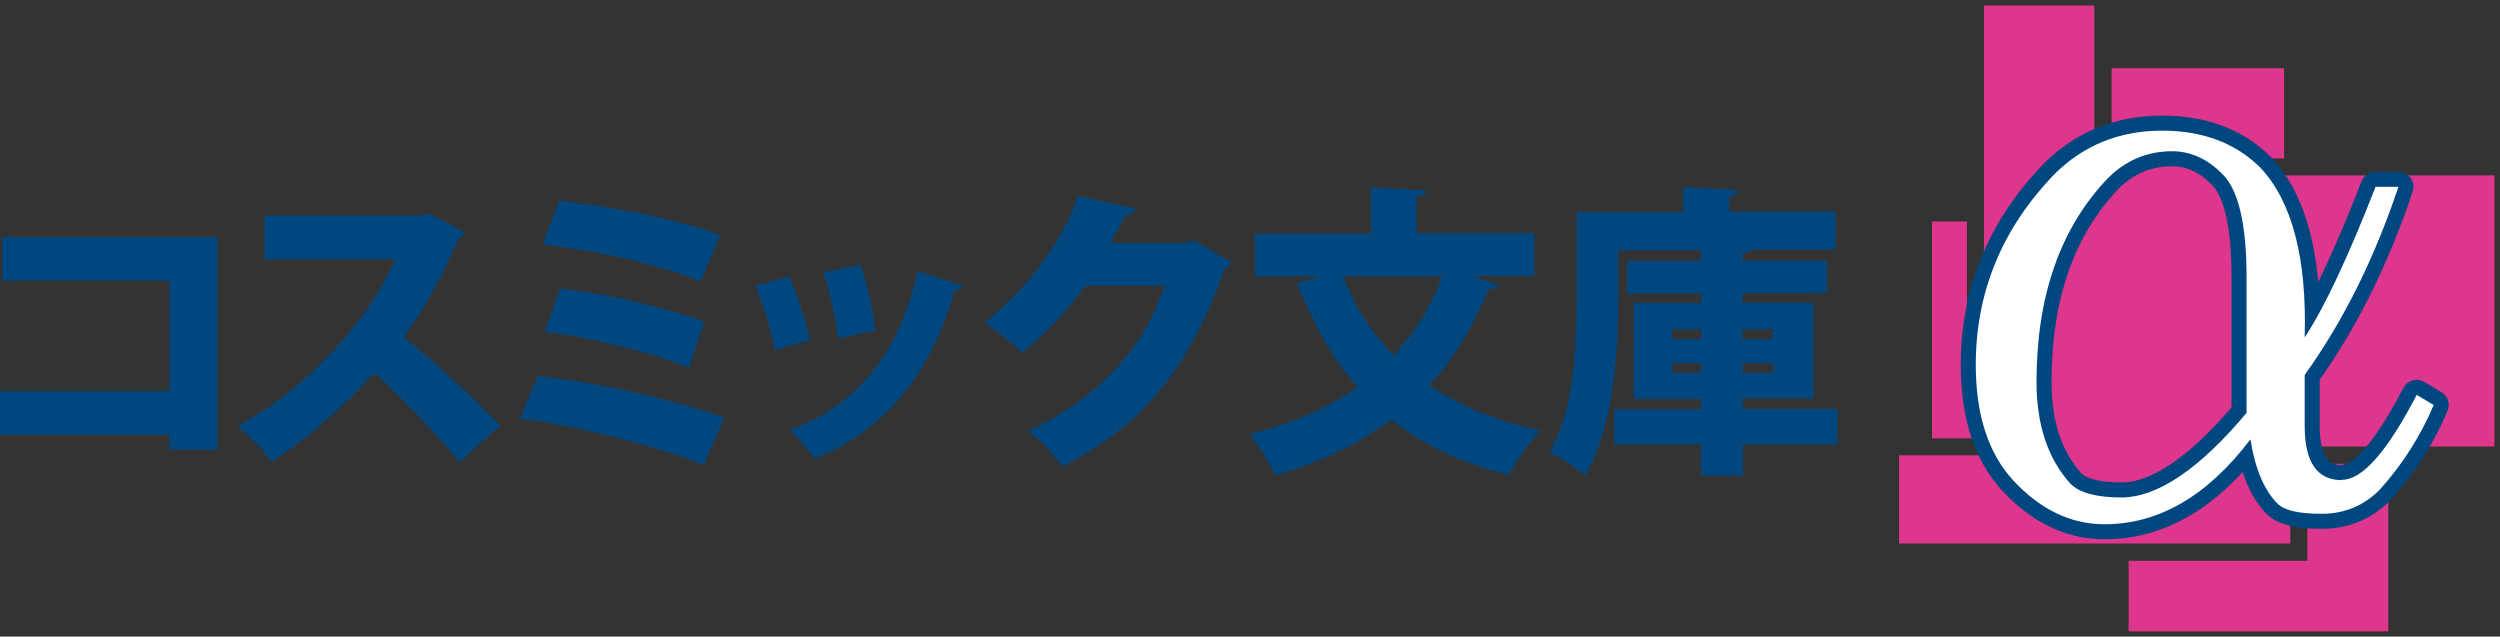 <?xml version="1.0" encoding="UTF-8"?><svg id="_レイヤー_2" xmlns="http://www.w3.org/2000/svg" viewBox="0 0 76.54 19.49"><rect x="0" y="0" width="76.54" height="19.49" fill="#333333" stroke="none"/><defs><style>.cls-1{fill:none;stroke:#004780;stroke-linecap:round;stroke-linejoin:round;stroke-width:.92px;}.cls-2{fill:#fff;}.cls-3{fill:#004780;}.cls-4{fill:#de358d;}</style></defs><g id="_コンテンツ"><path class="cls-4" d="M65.17,19.33v-2.16h5.47v-2.97h2.48v5.13h-7.95ZM58.14,16.64v-2.7h11.98v2.7h-11.98ZM70.64,13.67v-.25h-1.57V5.37h7.3v8.3h-5.73ZM66.95,13.42v-7.16h-2.3V2.09h5.28v2.76h-1.38v8.57h-1.59ZM59.15,13.42v-6.64h1.07v3.68h4.43v-3.68h1.78v6.64h-7.28ZM60.74,9.93V.17h3.38v9.76h-3.38Z"/><path class="cls-4" d="M69.35,12.33s-3.22,3.71-5.17,3.4c-1.95-.31-4.88-8.13.49-11.12,2.54-1.24,3.91.21,4.3,1.85.39,1.65.39,5.87.39,5.87Z"/><path class="cls-1" d="M71.7,14.7c-.76,0-1.14-.55-1.14-1.66v-1.56c1.19-1.66,2.14-3.58,2.87-5.76h-.7c-.85,2.18-1.58,3.72-2.17,4.61.07-2.42-.38-4.15-1.35-5.19-.76-.76-1.77-1.14-3.01-1.14-1.32,0-2.42.45-3.32,1.35-1.59,1.66-2.39,3.6-2.39,5.82,0,1.52.38,2.7,1.14,3.53.83.9,1.77,1.35,2.8,1.35,1.66,0,3.15-.86,4.47-2.6.14.9.42,1.56.83,1.97.21.21.66.31,1.35.31s1.28-.24,1.77-.73c.69-.76,1.25-1.63,1.66-2.6l-.52-.31c-.9,1.73-1.66,2.6-2.29,2.6ZM68.79,12.63c-1.45,1.73-2.74,2.6-3.84,2.6-.76,0-1.28-.14-1.56-.42-.69-.76-1.04-1.8-1.04-3.12,0-2.63.73-4.71,2.18-6.23.55-.55,1.21-.83,1.97-.83.62,0,1.18.28,1.66.83.42.55.62,1.56.62,3.01v4.15Z"/><path class="cls-2" d="M71.7,14.7c-.76,0-1.14-.55-1.14-1.66v-1.56c1.19-1.66,2.14-3.58,2.87-5.76h-.7c-.85,2.18-1.58,3.72-2.17,4.61.07-2.42-.38-4.15-1.35-5.19-.76-.76-1.77-1.14-3.01-1.14-1.32,0-2.42.45-3.32,1.35-1.59,1.66-2.39,3.6-2.39,5.82,0,1.52.38,2.7,1.14,3.53.83.9,1.77,1.35,2.8,1.35,1.66,0,3.15-.86,4.47-2.6.14.9.42,1.56.83,1.97.21.21.66.31,1.35.31s1.28-.24,1.77-.73c.69-.76,1.25-1.63,1.66-2.6l-.52-.31c-.9,1.73-1.66,2.6-2.29,2.6ZM68.79,12.63c-1.45,1.73-2.74,2.6-3.84,2.6-.76,0-1.28-.14-1.56-.42-.69-.76-1.04-1.8-1.04-3.12,0-2.63.73-4.71,2.18-6.23.55-.55,1.21-.83,1.97-.83.62,0,1.18.28,1.66.83.42.55.62,1.56.62,3.01v4.15Z"/><path class="cls-3" d="M6.66,7.25v6.52h-1.47v-.46H0v-1.33h5.19v-3.39H.07v-1.33h6.59Z"/><path class="cls-3" d="M14.23,7.12c-.04.08-.11.15-.19.19-.53,1.2-.94,1.98-1.68,3,.86.71,2.15,1.87,2.96,2.72l-1.25,1.11c-.67-.82-1.92-2.11-2.61-2.72-.9.97-2.01,2-3.14,2.71-.23-.31-.73-.83-1.05-1.08,2.18-1.18,3.99-3.21,4.83-5.11h-4v-1.34h4.81l.23-.07,1.1.59Z"/><path class="cls-3" d="M16.48,11.51c1.88.22,4.07.7,5.7,1.28l-.63,1.44c-1.39-.54-3.72-1.17-5.64-1.42l.57-1.3ZM17.11,6.15c1.57.15,3.75.59,4.94,1.05l-.6,1.42c-1.33-.55-3.27-.95-4.84-1.14l.51-1.32ZM17.15,8.84c1.36.13,3.3.59,4.41,1.01l-.47,1.41c-1.02-.44-2.96-.92-4.41-1.1l.47-1.32Z"/><path class="cls-3" d="M24.16,8.47c.25.55.52,1.39.64,1.94l-1.07.31c-.12-.59-.36-1.39-.61-1.96l1.05-.3ZM29.48,8.75c-.03.07-.12.14-.25.13-.77,2.74-2.25,4.34-4.29,5.17-.15-.23-.51-.67-.77-.88,1.87-.68,3.33-2.13,3.92-4.87l1.39.45ZM26.35,8.11c.2.54.38,1.43.45,2.01l-1.14.24c-.07-.62-.27-1.46-.45-2.03l1.14-.22Z"/><path class="cls-3" d="M37.73,8.02c-.04.08-.15.15-.23.19-1.08,3.04-2.5,4.83-4.98,6.07-.23-.32-.65-.8-1.06-1.08,2.26-1.04,3.54-2.56,4.2-4.45h-2.44c-.44.65-1.19,1.47-1.93,2.05-.27-.27-.79-.7-1.16-.92,1.18-.9,2.35-2.37,2.88-3.88l1.76.39c-.04.11-.17.18-.31.19-.14.3-.32.58-.45.86h2.34l.2-.09,1.17.69Z"/><path class="cls-3" d="M45.1,8.46l.79.27c-.05.08-.15.14-.32.13-.47,1.15-1.06,2.12-1.81,2.93.93.64,2.06,1.11,3.41,1.39-.33.32-.76.96-.97,1.36-1.46-.36-2.64-.92-3.6-1.69-.99.74-2.17,1.31-3.56,1.7-.15-.34-.53-.95-.78-1.26,1.27-.31,2.38-.79,3.3-1.44-.77-.88-1.36-1.94-1.85-3.17l.7-.22h-1.99v-1.31h3.56v-1.41l1.67.09c0,.1-.08.17-.28.19v1.12h3.6v1.31h-1.86ZM41.11,8.46c.37.92.88,1.73,1.56,2.42.63-.68,1.13-1.48,1.49-2.42h-3.05Z"/><path class="cls-3" d="M56.26,12.53v1.08h-2.9v.95h-1.28v-.95h-2.66v-1.08h2.66v-.32h-2.06v-2.93h2.06v-.3h-2.27v-.99h2.27v-.33h-2.53v1.5c0,1.56-.15,3.95-1.02,5.41-.23-.22-.8-.6-1.09-.73.78-1.33.83-3.29.83-4.68v-2.67h3.26v-.76l1.69.09c0,.1-.08.17-.28.2v.46h3.26v1.17h-2.6c-.03.05-.1.09-.24.12v.21h2.58v.99h-2.58v.3h2.16v2.93h-2.16v.32h2.9ZM51.19,10.08v.3h.89v-.3h-.89ZM51.19,11.42h.89v-.3h-.89v.3ZM54.28,10.08h-.93v.3h.93v-.3ZM54.28,11.42v-.3h-.93v.3h.93Z"/></g></svg>